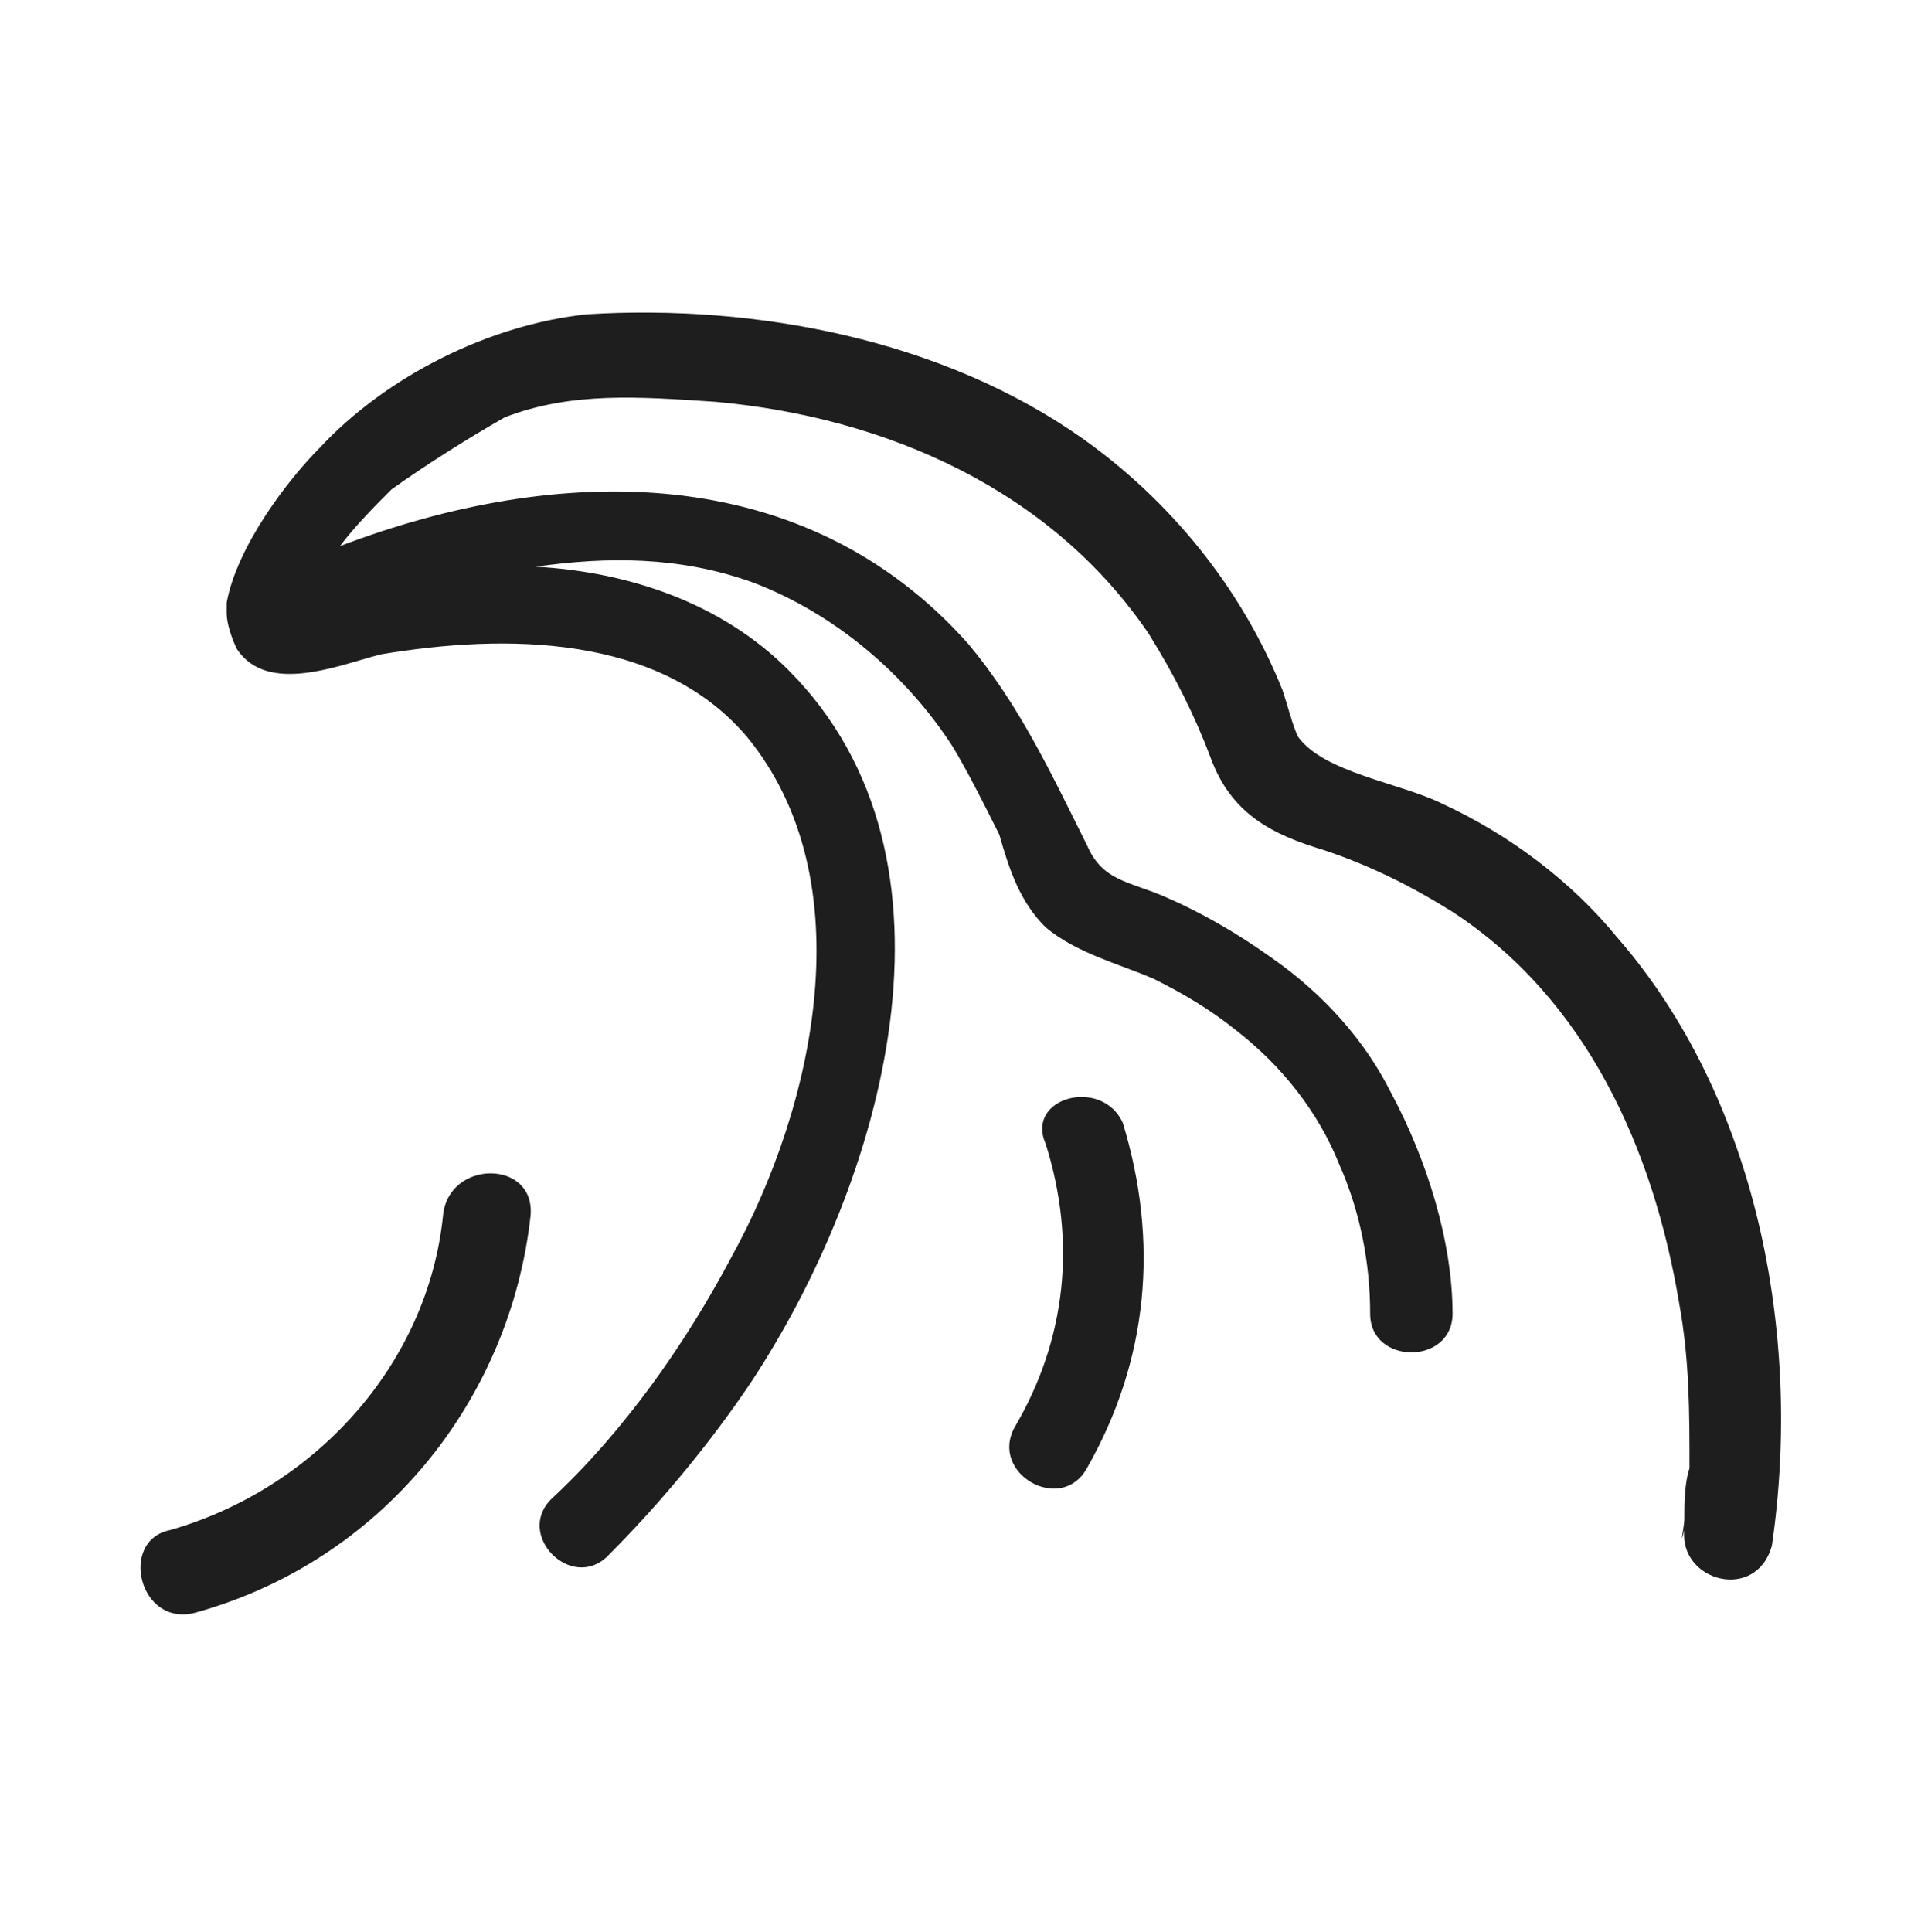 <?xml version="1.0" encoding="utf-8"?>
<!-- Generator: Adobe Illustrator 27.0.0, SVG Export Plug-In . SVG Version: 6.00 Build 0)  -->
<svg version="1.1" id="icon" xmlns="http://www.w3.org/2000/svg" xmlns:xlink="http://www.w3.org/1999/xlink" x="0px" y="0px"
	 viewBox="0 0 37.1 37.5" style="enable-background:new 0 0 37.1 37.5;" xml:space="preserve">
<style type="text/css">
	.st0{fill:#1E1E1E;}
</style>
<g>
	<path class="st0" d="M32.7,29.7c-0.1,0.4,0-0.1,0-0.2c0-0.3,0-0.7,0.1-1c0-1.1,0-2.1-0.2-3.2c-0.5-3-1.8-5.9-4.4-7.6
		c-0.8-0.5-1.6-0.9-2.5-1.2c-1-0.3-1.8-0.7-2.2-1.8c-0.3-0.8-0.7-1.6-1.2-2.4c-1.9-2.8-5.1-4.2-8.4-4.5c-1.5-0.1-2.8-0.2-4.1,0.3
		C9.1,8.5,8.3,9,7.6,9.5c-0.3,0.3-0.7,0.7-1,1.1c4.2-1.6,9-1.7,12.2,1.9c1,1.2,1.6,2.5,2.3,3.9c0.3,0.7,0.8,0.7,1.5,1
		c0.7,0.3,1.4,0.7,2.1,1.2c1,0.7,1.8,1.6,2.3,2.6c0.7,1.3,1.2,2.9,1.2,4.3c0,1-1.6,1-1.6,0c0-1-0.2-2-0.6-2.9c-0.4-1-1.1-1.9-2-2.6
		c-0.5-0.4-1-0.7-1.6-1c-0.7-0.3-1.5-0.5-2.1-1c-0.5-0.5-0.7-1.1-0.9-1.8c-0.3-0.6-0.6-1.2-0.9-1.7c-0.9-1.4-2.3-2.6-3.9-3.2
		c-1.4-0.5-2.8-0.5-4.2-0.3c1.8,0.1,3.6,0.7,4.9,2c3.7,3.7,1.8,10-0.7,13.8c-0.8,1.2-1.8,2.4-2.8,3.4c-0.7,0.7-1.8-0.4-1.1-1.1
		c1.4-1.3,2.6-3,3.5-4.7c1.6-2.9,2.6-7.3,0.3-10.1c-1.7-2-4.7-2-7.1-1.6c-0.8,0.2-2.2,0.8-2.8-0.1c-0.1-0.2-0.2-0.5-0.2-0.7
		c0-0.1,0-0.2,0-0.2c0.2-1.1,1.2-2.4,1.8-3c1.3-1.4,3.3-2.4,5.2-2.6c3.3-0.2,6.9,0.5,9.6,2.4c1.7,1.2,3.1,2.9,3.9,4.9
		c0.1,0.3,0.2,0.7,0.3,0.9c0.5,0.7,2,0.9,2.8,1.3c1.3,0.6,2.5,1.5,3.4,2.6c2.7,3.1,3.6,7.7,3,11.8C34.1,31.1,32.6,30.7,32.7,29.7z"
		/>
	<path class="st0" d="M21.8,21.8c0.7,2.3,0.5,4.6-0.7,6.7c-0.5,0.9-1.9,0.1-1.4-0.8c1-1.7,1.2-3.6,0.6-5.5
		C19.9,21.3,21.4,20.9,21.8,21.8z"/>
	<path class="st0" d="M8.6,23.6c0.1-1.1,1.8-1.1,1.7,0c-0.4,3.6-2.9,6.7-6.5,7.7c-1.1,0.3-1.5-1.4-0.5-1.6
		C6.1,28.9,8.3,26.5,8.6,23.6z"/>
</g>
</svg>
